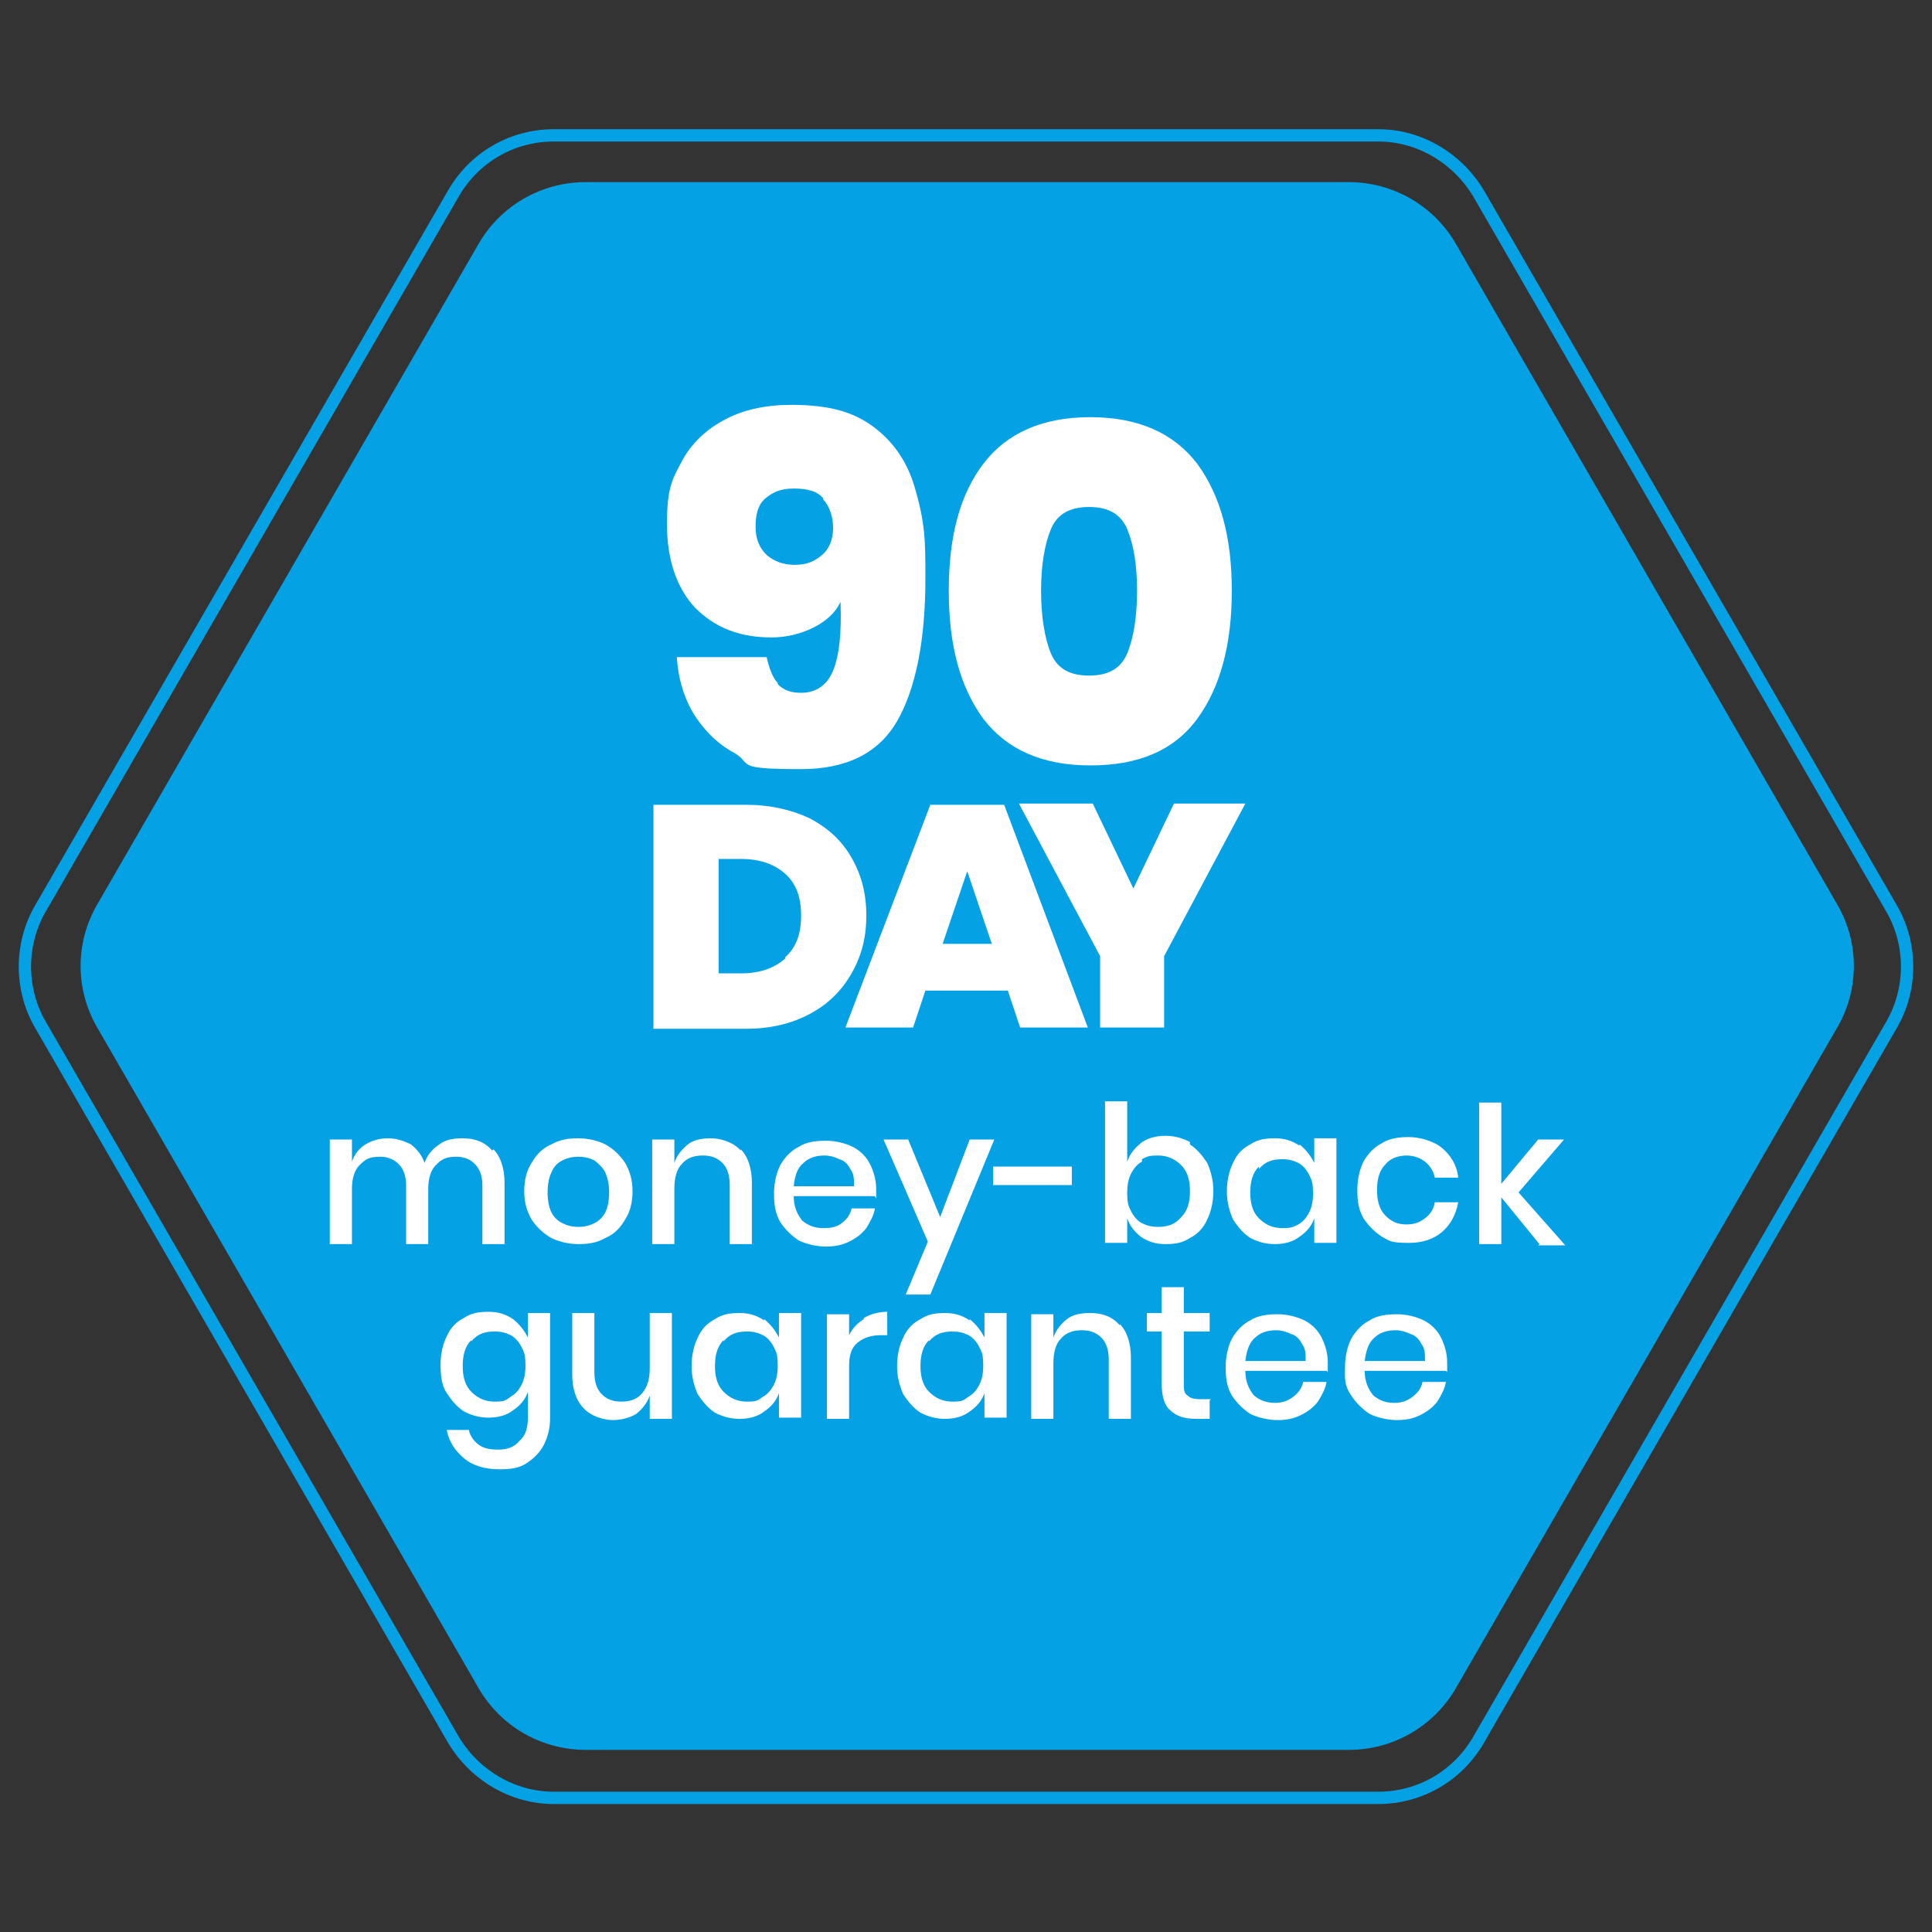 <svg xmlns="http://www.w3.org/2000/svg" viewBox="0 0 157 157"><rect x="0" y="0" width="157" height="157" fill="#333333" stroke="none"/><defs><style>.cls-2{fill:#fff}</style></defs><g id="Layer_1"><path d="M7.9 73.5c-1.8 3.1-1.8 6.9 0 10l31 53.7c1.8 3.1 5.1 5 8.7 5h62c3.6 0 6.9-1.9 8.7-5l31-53.7c1.8-3.1 1.8-6.9 0-10l-31-53.7c-1.8-3.1-5.1-5-8.7-5h-62c-3.6 0-6.9 1.9-8.7 5z" style="fill:#05a1e5"/><path d="M63.2 55.6c.5.5 1.1.7 1.9.7 1.2 0 2.1-.6 2.6-1.8s.7-3.1.6-5.6c-.4.9-1.2 1.6-2.2 2.1s-2.2.8-3.4.8c-2.6 0-4.6-.8-6.2-2.4-1.5-1.6-2.3-3.9-2.3-6.8s.4-3.6 1.2-5.1 2-2.6 3.5-3.4q2.25-1.2 5.4-1.2c3.15 0 5.1.6 6.7 1.8q2.4 1.8 3.3 4.8c.9 3 .9 4.5.9 7.5 0 5.1-.8 9-2.3 11.6q-2.25 3.9-7.8 3.9c-5.55 0-3.9-.4-5.4-1.3-1.5-.8-2.6-2-3.4-3.3-.8-1.4-1.2-2.9-1.3-4.5h7.3c.2.9.5 1.7.9 2.1Zm3.7-15.1c-.5-.6-1.3-.8-2.4-.8s-1.7.3-2.3.8-.8 1.3-.8 2.3.3 1.7.9 2.3c.6.5 1.3.8 2.3.8s1.6-.3 2.2-.8.9-1.3.9-2.2-.3-1.8-.8-2.3ZM77.1 48c0-4.4.9-7.8 2.8-10.3s4.8-3.8 8.7-3.8 6.8 1.3 8.7 3.8c1.9 2.6 2.8 6 2.8 10.3s-.9 7.8-2.8 10.4-4.8 3.8-8.7 3.8-6.8-1.3-8.7-3.8c-1.9-2.6-2.8-6-2.8-10.4m15.3 0c0-2.2-.3-3.8-.8-5s-1.5-1.8-3.1-1.8-2.6.6-3.1 1.8-.8 2.9-.8 5 .3 3.9.8 5.1 1.5 1.8 3.1 1.8 2.6-.6 3.1-1.8.8-2.9.8-5.1M40.1 93.4c.6.6.9 1.6.9 2.7v5h-1.8v-4.8c0-.7-.2-1.3-.6-1.7q-.6-.6-1.5-.6c-.9 0-1.2.2-1.7.7-.4.4-.6 1.1-.6 1.9v4.5H33v-4.8c0-.7-.2-1.3-.6-1.7q-.6-.6-1.5-.6c-.9 0-1.2.2-1.7.7-.4.4-.6 1.1-.6 1.9v4.5h-1.8v-8.5h1.8v1.8c.2-.6.6-1.1 1.1-1.4s1.1-.5 1.8-.5 1.3.2 1.9.5c.5.4.9.9 1.1 1.5q.3-.9 1.2-1.5c.5-.4 1.2-.5 1.9-.5 1 0 1.8.3 2.4 1ZM49.2 93c.7.4 1.2.9 1.6 1.5.4.7.6 1.4.6 2.3s-.2 1.7-.6 2.3c-.4.7-.9 1.2-1.6 1.5-.7.4-1.4.5-2.2.5s-1.6-.2-2.2-.5c-.7-.4-1.2-.9-1.6-1.5-.4-.7-.6-1.4-.6-2.3s.2-1.7.6-2.3c.4-.7.9-1.2 1.6-1.5.7-.4 1.4-.5 2.2-.5s1.6.2 2.2.5m-3.5 1.3c-.4.2-.7.5-.9 1-.2.4-.3 1-.3 1.6s.1 1.2.3 1.6q.3.6.9.9c.4.2.8.3 1.3.3s.9-.1 1.3-.3q.6-.3.9-.9c.2-.4.3-1 .3-1.6s-.1-1.1-.3-1.6c-.2-.4-.5-.7-.9-1-.4-.2-.8-.3-1.3-.3s-.9.1-1.3.3M60.2 93.4c.6.6.9 1.6.9 2.7v5h-1.8v-4.8q0-1.2-.6-1.8c-.4-.4-.9-.6-1.6-.6s-1.3.2-1.7.7c-.4.4-.6 1.1-.6 2v4.5H53v-8.5h1.8v1.9c.2-.6.6-1.1 1.1-1.5s1.2-.5 1.9-.5 1.8.3 2.4 1ZM71.1 97.2h-6.6c0 .9.3 1.5.7 2 .5.4 1 .6 1.7.6s1.1-.1 1.5-.4.7-.7.8-1.2h1.9c-.1.6-.4 1.1-.7 1.6-.4.5-.8.8-1.4 1.1s-1.2.4-1.9.4-1.6-.2-2.2-.5q-.9-.6-1.5-1.5c-.4-.7-.5-1.4-.5-2.3s.2-1.7.5-2.3q.6-1.05 1.5-1.5c.6-.4 1.4-.5 2.2-.5s1.6.2 2.2.5 1.1.8 1.4 1.4.5 1.3.5 2v.8Zm-2-2.2c-.2-.4-.5-.7-.9-.8q-.6-.3-1.2-.3c-.7 0-1.3.2-1.7.6-.5.4-.7 1-.8 1.9h4.9c0-.6 0-1-.3-1.4M73.8 92.6l2.6 6.3 2.4-6.3h2l-5.2 12.6h-2l1.8-4.3-3.6-8.3zM87.1 94.8v1.5h-6.4v-1.5zM96.7 93c.6.4 1 .9 1.4 1.5.3.7.5 1.4.5 2.3s-.2 1.7-.5 2.3c-.3.7-.8 1.2-1.4 1.5-.6.4-1.2.5-2 .5s-1.4-.2-2-.6c-.5-.4-.9-.9-1.1-1.5v2h-1.8V89.5h1.8v4.9c.2-.6.6-1.1 1.1-1.5s1.2-.6 2-.6 1.4.2 2 .5Zm-3.9 1.4c-.4.2-.7.6-.9 1q-.3.6-.3 1.5c0 .9.1 1.1.3 1.5s.5.8.9 1 .8.3 1.3.3c.8 0 1.4-.2 1.9-.8.5-.5.7-1.2.7-2.1s-.2-1.6-.7-2.1-1.1-.8-1.9-.8-.9.1-1.3.3ZM105.6 93q.75.6 1.2 1.5v-2h1.8v8.5h-1.8v-2q-.3.9-1.2 1.5c-.5.4-1.2.6-2 .6s-1.4-.2-2-.5c-.6-.4-1-.9-1.4-1.5-.3-.7-.5-1.4-.5-2.3s.2-1.7.5-2.3c.3-.7.8-1.2 1.4-1.5.6-.4 1.2-.5 2-.5s1.4.2 2 .6Zm-3.3 1.8c-.5.5-.7 1.2-.7 2.1s.2 1.6.7 2.1 1.1.8 1.9.8.9-.1 1.3-.3.7-.6.9-1q.3-.6.3-1.5c0-.9-.1-1.1-.3-1.5s-.5-.8-.9-1-.8-.3-1.3-.3c-.8 0-1.4.2-1.9.8ZM117.2 93.3c.7.6 1.2 1.4 1.3 2.4h-1.9c-.1-.5-.4-1-.8-1.3s-.9-.5-1.5-.5-1.3.2-1.7.7c-.5.5-.7 1.2-.7 2.1s.2 1.6.7 2.1 1 .7 1.7.7 1.1-.2 1.5-.5.7-.7.8-1.3h1.9c-.2 1-.6 1.8-1.3 2.4q-1.05.9-2.7.9c-1.65 0-1.6-.2-2.2-.5q-.9-.6-1.5-1.5c-.4-.7-.5-1.4-.5-2.3s.2-1.7.5-2.3q.6-1.05 1.5-1.5c.6-.4 1.4-.5 2.2-.5s2 .3 2.7.9M125.1 101.1l-3.1-3.8v3.8h-1.8V89.6h1.8v6.6l3-3.6h2.1l-3.7 4.3 3.8 4.3H125ZM41.7 107.2q.75.6 1.2 1.5v-2h1.8v8.6c0 .8-.2 1.5-.5 2.1s-.8 1.1-1.4 1.5-1.3.5-2.2.5c-1.2 0-2.2-.3-2.9-.9s-1.2-1.3-1.4-2.3h1.8c.1.5.4.9.8 1.2s.9.4 1.6.4 1.3-.2 1.7-.7c.5-.4.7-1.1.7-1.9v-2.1q-.3.9-1.2 1.5c-.5.4-1.2.6-2 .6s-1.4-.2-2-.5c-.6-.4-1-.9-1.4-1.5s-.5-1.4-.5-2.3.2-1.7.5-2.3c.3-.7.8-1.2 1.4-1.5.6-.4 1.2-.5 2-.5s1.4.2 2 .6m-3.4 1.7c-.5.5-.7 1.2-.7 2.1s.2 1.6.7 2.1 1.1.8 1.9.8.9-.1 1.3-.4c.4-.2.7-.6.9-1q.3-.6.3-1.5c0-.9-.1-1.1-.3-1.5s-.5-.8-.9-1-.8-.3-1.3-.3c-.8 0-1.4.2-1.9.8ZM54.6 106.8v8.5h-1.8v-1.9c-.2.6-.6 1.1-1.1 1.5-.5.3-1.2.5-1.9.5s-1.8-.3-2.4-1c-.6-.6-.9-1.6-.9-2.7v-5h1.8v4.8q0 1.2.6 1.8c.4.4.9.6 1.6.6s1.3-.2 1.7-.7.6-1.1.6-2v-4.5h1.8ZM62.1 107.2q.75.6 1.2 1.5v-2h1.8v8.5h-1.8v-2q-.3.9-1.2 1.5c-.5.4-1.2.6-2 .6s-1.4-.2-2-.5c-.6-.4-1-.9-1.4-1.5-.3-.7-.5-1.4-.5-2.3s.2-1.7.5-2.3c.3-.7.8-1.2 1.4-1.5.6-.4 1.2-.5 2-.5s1.4.2 2 .6Zm-3.3 1.7c-.5.5-.7 1.2-.7 2.1s.2 1.6.7 2.1 1.1.8 1.9.8.9-.1 1.3-.4c.4-.2.7-.6.9-1q.3-.6.3-1.5c0-.9-.1-1.1-.3-1.5s-.5-.8-.9-1-.8-.3-1.3-.3c-.8 0-1.4.2-1.9.8ZM70.2 107.1c.5-.3 1.2-.5 1.9-.5v1.9h-.5c-.8 0-1.4.2-1.9.6s-.7 1-.7 1.9v4.3h-1.8v-8.5H69v1.7c.3-.6.7-1 1.2-1.3ZM78.8 107.2q.75.6 1.2 1.5v-2h1.8v8.5H80v-2q-.3.9-1.2 1.5c-.5.4-1.2.6-2 .6s-1.4-.2-2-.5c-.6-.4-1-.9-1.4-1.5-.3-.7-.5-1.4-.5-2.3s.2-1.7.5-2.3c.3-.7.8-1.2 1.4-1.5.6-.4 1.2-.5 2-.5s1.4.2 2 .6Zm-3.3 1.7c-.5.5-.7 1.2-.7 2.1s.2 1.6.7 2.1 1.1.8 1.9.8.9-.1 1.3-.4c.4-.2.7-.6.9-1q.3-.6.3-1.5c0-.9-.1-1.1-.3-1.5s-.5-.8-.9-1-.8-.3-1.3-.3c-.8 0-1.4.2-1.9.8ZM91 107.6c.6.6.9 1.6.9 2.7v5h-1.8v-4.8q0-1.2-.6-1.8c-.4-.4-.9-.6-1.6-.6s-1.3.2-1.7.7c-.4.4-.6 1.1-.6 2v4.5h-1.8v-8.5h1.8v1.9c.2-.6.6-1.1 1.1-1.5s1.2-.5 1.9-.5c1 0 1.8.3 2.4 1ZM98.3 113.8v1.5h-1.1c-.9 0-1.6-.2-2.1-.7-.5-.4-.7-1.2-.7-2.2v-4.2h-1.2v-1.5h1.2v-2.1h1.8v2.1h2.1v1.5h-2.1v4.2c0 .5 0 .8.3 1 .2.2.5.3 1 .3h.9ZM107.8 111.4h-6.6c0 .9.3 1.5.7 2 .5.4 1 .6 1.7.6s1.1-.2 1.5-.5.7-.7.8-1.2h1.9c-.1.6-.4 1.1-.7 1.6-.4.5-.8.8-1.4 1.1s-1.2.4-1.9.4-1.6-.2-2.2-.5q-.9-.6-1.5-1.5c-.4-.7-.5-1.4-.5-2.3s.2-1.7.5-2.3q.6-1.05 1.5-1.5c.6-.4 1.4-.5 2.2-.5s1.6.2 2.2.5 1.1.8 1.4 1.4.5 1.3.5 2v.8Zm-2-2.2c-.2-.4-.5-.7-.9-.8q-.6-.3-1.2-.3c-.7 0-1.3.2-1.7.6-.5.4-.7 1.1-.8 1.9h4.9c0-.6 0-1-.3-1.4M117.5 111.4h-6.6c0 .9.3 1.5.7 2 .5.4 1 .6 1.7.6s1.1-.2 1.5-.5.7-.7.8-1.2h1.9c-.1.6-.4 1.1-.7 1.6-.4.5-.8.8-1.4 1.1s-1.2.4-1.9.4-1.6-.2-2.2-.5q-.9-.6-1.5-1.5c-.6-.9-.5-1.4-.5-2.3s.2-1.7.5-2.3q.6-1.05 1.5-1.5c.6-.4 1.4-.5 2.2-.5s1.6.2 2.2.5 1.1.8 1.4 1.4.5 1.3.5 2v.8Zm-2-2.2c-.2-.4-.5-.7-.9-.8q-.6-.3-1.2-.3c-.7 0-1.3.2-1.7.6-.5.4-.7 1.1-.8 1.9h4.9c0-.6 0-1-.3-1.4M69.2 79.1c-.8 1.4-1.9 2.5-3.4 3.3s-3.2 1.2-5.2 1.2h-7.5V65.4h7.5c2 0 3.7.4 5.2 1.1 1.5.8 2.6 1.8 3.4 3.2s1.2 2.9 1.2 4.7-.4 3.3-1.2 4.7m-5.4-1.3c.9-.8 1.3-1.9 1.3-3.4s-.4-2.6-1.3-3.4q-1.35-1.2-3.6-1.2h-1.8v9.3h1.8q2.25 0 3.6-1.2ZM81.9 80.5h-6.7l-1 3h-5.5l6.9-18.1h6l6.8 18.1h-5.5zm-1.3-3.8-2-5.9-2 5.9h4.1ZM101.2 65.3l-6.6 12.4v5.8h-5.2v-5.8l-6.6-12.4h6l3.3 6.9 3.3-6.9h5.9Z" class="cls-2"/><path d="M3.3 73.8c-1.7 2.9-1.7 6.6 0 9.5l33.5 58c1.7 2.9 4.8 4.8 8.2 4.8h67c3.4 0 6.5-1.8 8.2-4.8l33.5-58c1.7-2.9 1.7-6.6 0-9.5l-33.5-58c-1.7-2.9-4.8-4.8-8.2-4.8H45c-3.4 0-6.5 1.8-8.2 4.8z" style="fill:none;stroke:#05a1e5"/></g></svg>